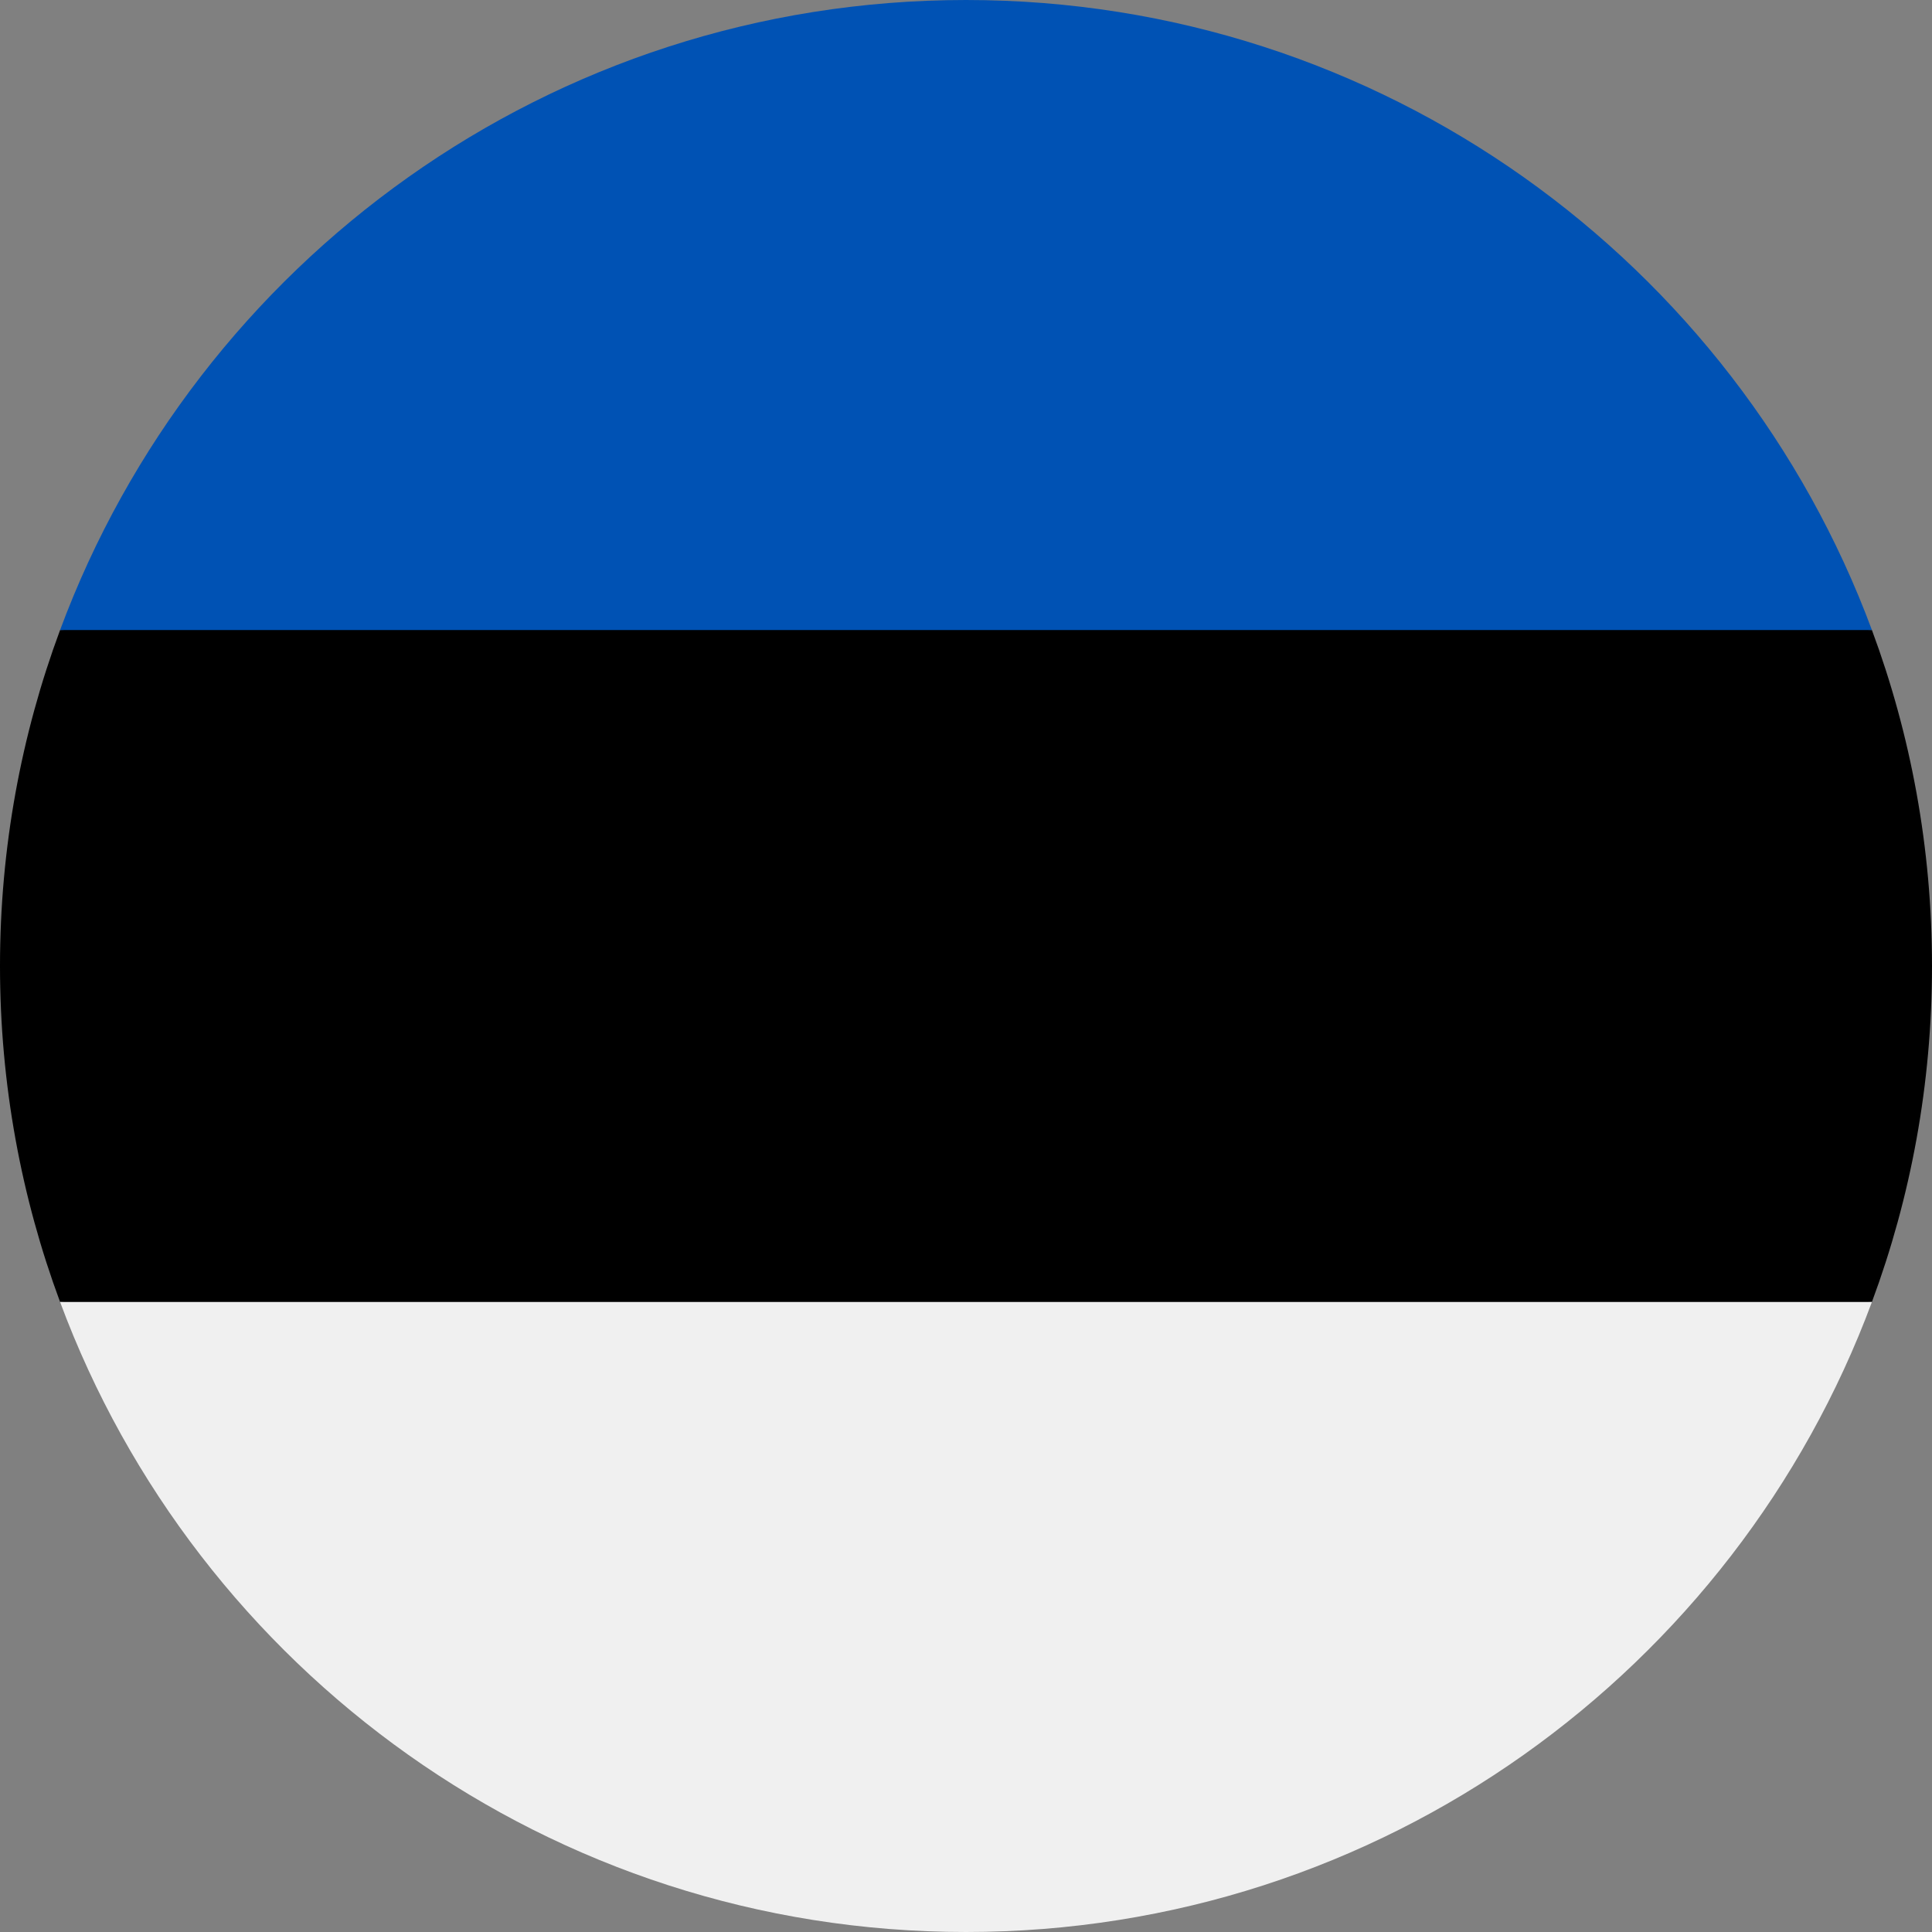 <svg width="20" height="20" viewBox="0 0 20 20" fill="none" xmlns="http://www.w3.org/2000/svg">
<rect x="0" y="0" width="20" height="20" fill="#808080" stroke="none"/>
<g clip-path="url(#clip0)">
<path d="M0 10C0 11.223 0.22 12.395 0.622 13.478L10 13.913L19.378 13.478C19.78 12.395 20 11.223 20 10C20 8.777 19.78 7.605 19.378 6.522L10 6.087L0.622 6.522C0.22 7.605 0 8.777 0 10Z" fill="black"/>
<path d="M10 0C5.7 0 2.035 2.714 0.622 6.522H19.378C17.965 2.714 14.3 0 10 0Z" fill="#0052B4"/>
<path d="M19.378 13.478H0.622C2.035 17.286 5.7 20 10 20C14.3 20 17.965 17.286 19.378 13.478Z" fill="#F0F0F0"/>
</g>
<defs>
<clipPath id="clip0">
<rect width="20" height="20" fill="white"/>
</clipPath>
</defs>
</svg>
